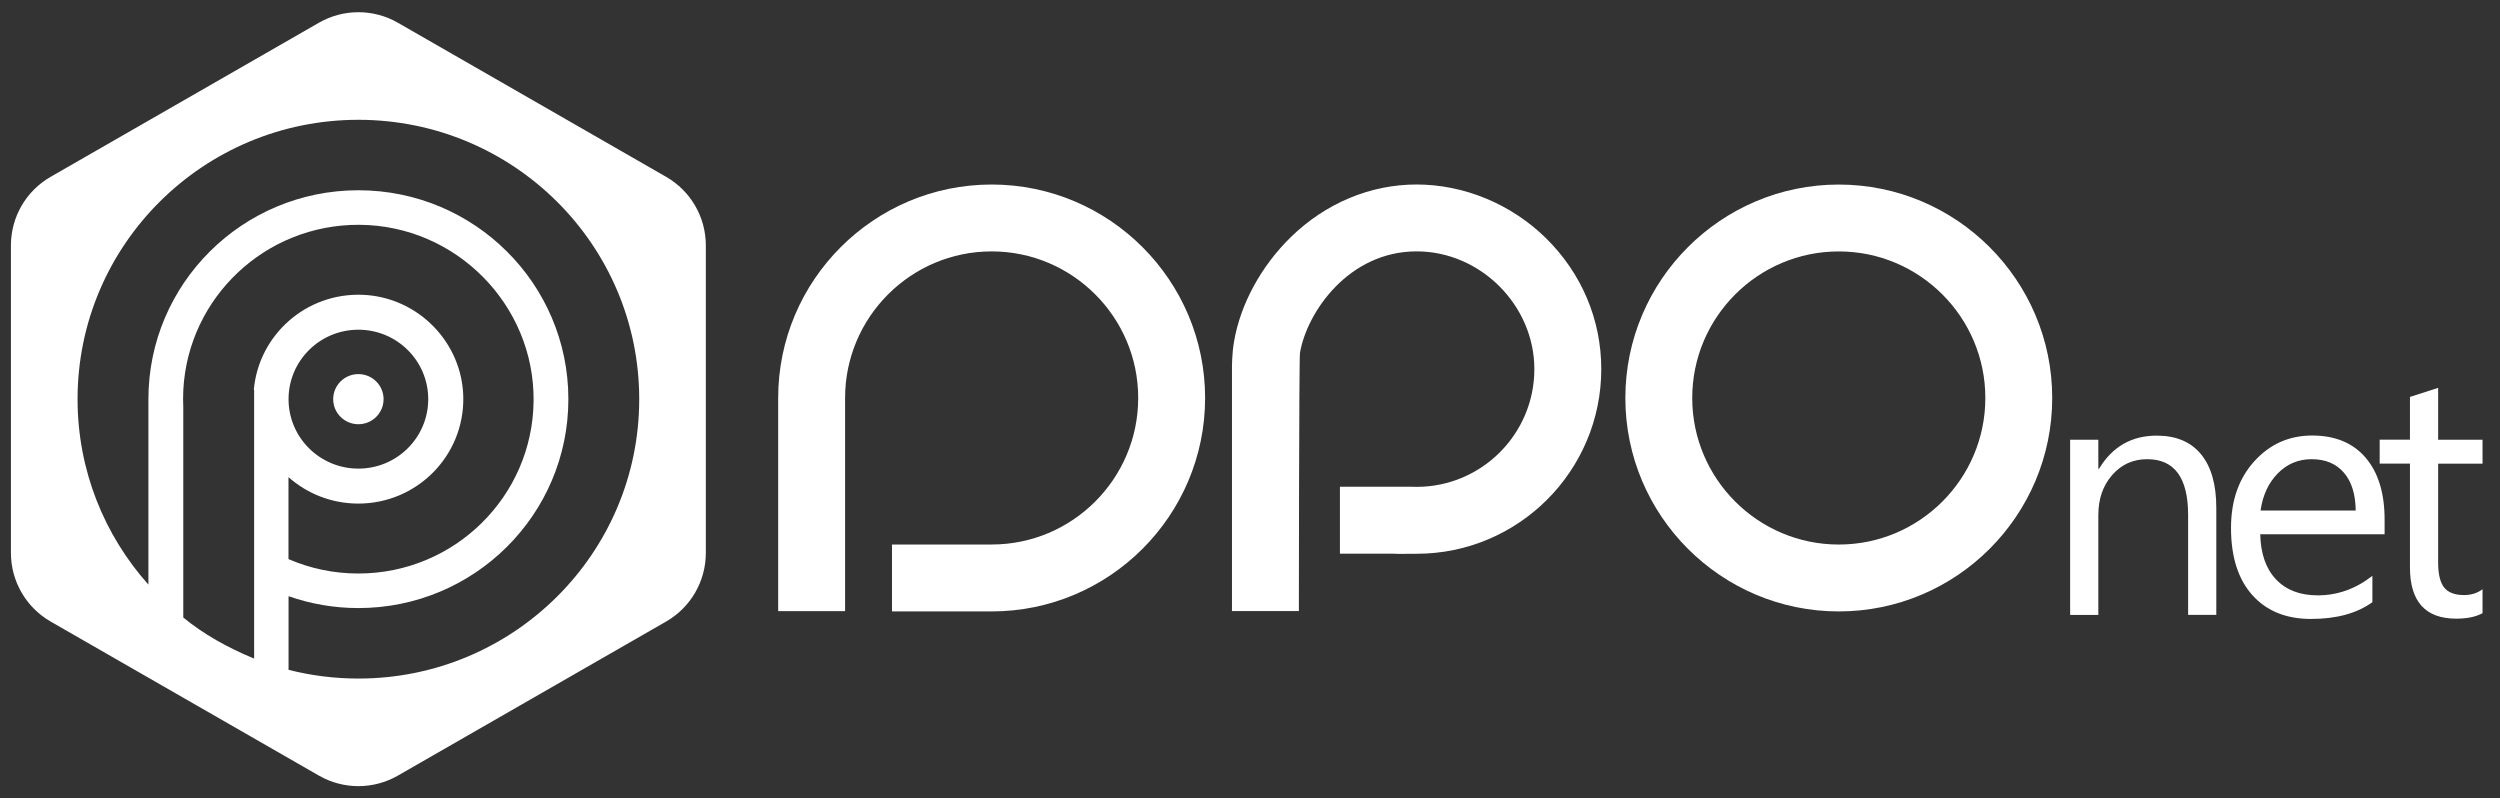 <?xml version="1.0" encoding="utf-8"?>
<!-- Generator: Adobe Illustrator 25.0.0, SVG Export Plug-In . SVG Version: 6.00 Build 0)  -->
<svg version="1.1" id="Camada_1" xmlns="http://www.w3.org/2000/svg" xmlns:xlink="http://www.w3.org/1999/xlink" x="0px" y="0px"
	 viewBox="0 0 767.11 244.97" style="enable-background:new 0 0 767.11 244.97;" xml:space="preserve">
<rect x="0" y="0" width="767.11" height="244.97" fill="#333333" stroke="none"/>
<style type="text/css">
	.st0{fill:#FFFFFF;}
</style>
<g>
	<g>
		<ellipse class="st0" cx="109.97" cy="122.48" rx="7.73" ry="7.69"/>
		<path class="st0" d="M204.38,54.25L122.07,6.97c-7.49-4.3-16.71-4.3-24.2,0L15.55,54.25C8,58.58,3.35,66.61,3.35,75.31v94.34
			c0,8.7,4.65,16.73,12.19,21.07L97.87,238c7.49,4.3,16.71,4.3,24.2,0l82.32-47.28c7.54-4.33,12.19-12.37,12.19-21.07V75.31
			C216.58,66.61,211.93,58.58,204.38,54.25z M77.98,119.62v82.35c0,0.06-0.07,0.1-0.12,0.07c-8.11-3.37-15.43-7.46-21.62-12.56
			v-64.53c-0.04-0.82-0.06-1.64-0.06-2.47c0-0.86,0.02-1.7,0.06-2.55v-0.31h0.01c1.5-28.32,25.14-50.8,54.02-50.64
			c29.64,0.17,53.74,24.54,53.46,54.02c-0.28,29.31-24.25,52.98-53.78,52.98c-7.62,0-14.86-1.58-21.43-4.42V146.4
			c5.69,5.05,13.2,8.12,21.43,8.12c17.96,0,32.48-14.62,32.21-32.55c-0.26-16.9-13.93-30.85-30.9-31.51
			c-17.4-0.68-31.89,12.38-33.38,29.15H77.98z M88.54,122.48c0-11.77,9.59-21.31,21.43-21.31s21.43,9.54,21.43,21.31
			c0,11.77-9.59,21.31-21.43,21.31S88.54,134.25,88.54,122.48z M109.97,208.21c-7.4,0-14.57-0.93-21.43-2.68v-22.59
			c6.7,2.35,13.91,3.64,21.43,3.64c35.59,0,64.43-28.7,64.43-64.1c0-35.4-28.85-64.1-64.43-64.1c-35.59,0-64.43,28.7-64.43,64.1
			v56.91c-13.52-15.14-21.74-35.07-21.74-56.91c0-47.34,38.58-85.72,86.17-85.72s86.17,38.38,86.17,85.72
			S157.56,208.21,109.97,208.21z"/>
	</g>
	<g>
		<path class="st0" d="M680.06,188.67h-8.65v-30.66c0-11.41-4.19-17.11-12.56-17.11c-4.33,0-7.91,1.62-10.74,4.86
			c-2.83,3.24-4.25,7.32-4.25,12.26v30.66h-8.65v-53.76h8.65v8.93h0.21c4.08-6.79,9.99-10.18,17.73-10.18
			c5.91,0,10.43,1.9,13.56,5.7c3.13,3.8,4.7,9.28,4.7,16.46V188.67z"/>
		<path class="st0" d="M731.7,163.94h-38.16c0.14,5.98,1.76,10.6,4.86,13.86c3.1,3.26,7.35,4.88,12.77,4.88
			c6.09,0,11.68-1.99,16.78-5.99v8.09c-4.75,3.43-11.03,5.14-18.84,5.14c-7.63,0-13.63-2.44-18-7.32
			c-4.36-4.88-6.54-11.75-6.54-20.61c0-8.36,2.38-15.18,7.15-20.45c4.77-5.27,10.69-7.9,17.76-7.9c7.07,0,12.54,2.28,16.41,6.82
			c3.87,4.55,5.81,10.87,5.81,18.95V163.94z M722.83,156.65c-0.04-4.97-1.24-8.84-3.61-11.6c-2.37-2.76-5.67-4.15-9.9-4.15
			c-4.08,0-7.55,1.45-10.4,4.36c-2.85,2.91-4.61,6.7-5.28,11.39H722.83z"/>
		<path class="st0" d="M761.75,188.15c-2.04,1.12-4.73,1.68-8.07,1.68c-9.46,0-14.2-5.25-14.2-15.75v-31.82h-9.29v-7.35h9.29v-13.12
			l8.65-2.78v15.91h13.62v7.35h-13.62v30.29c0,3.61,0.62,6.18,1.85,7.72c1.23,1.54,3.27,2.31,6.12,2.31c2.18,0,4.06-0.59,5.65-1.79
			V188.15z"/>
	</g>
	<path class="st0" d="M564.22,187.61c-36.11,0-65.49-29.38-65.49-65.49s29.38-65.49,65.49-65.49c36.11,0,65.49,29.38,65.49,65.49
		S600.34,187.61,564.22,187.61z M564.22,77.15c-24.79,0-44.97,20.17-44.97,44.97s20.17,44.97,44.97,44.97s44.97-20.17,44.97-44.97
		S589.02,77.15,564.22,77.15z"/>
	<path class="st0" d="M304.27,56.62c-36.11,0-65.49,29.38-65.49,65.49v65.41h20.53v-65.41c0-24.79,20.17-44.97,44.97-44.97
		c24.79,0,44.97,20.17,44.97,44.97s-20.17,44.97-44.97,44.97h-30.58v20.53h30.58c36.11,0,65.5-29.38,65.5-65.49
		S340.39,56.62,304.27,56.62z"/>
	<path class="st0" d="M474.31,73.02c-10.63-10.42-25.07-16.4-39.62-16.41c0,0-0.01,0-0.01,0c-14.2,0-27.89,5.72-38.55,16.1
		c-9.13,8.89-15.5,20.58-17.47,32.07c-0.63,3.7-0.65,7.41-0.64,8.56v74.17h20.53c0,0,0.04-77.53,0.34-79.26
		c2.15-12.55,15.01-31.12,35.78-31.12c0,0,0.01,0,0.01,0c19.59,0,36.13,16.55,36.13,36.13c0,19.92-16.21,36.13-36.13,36.13
		l-1.43-0.03h-22.1v20.53h16.18c1.12,0.11,4.97,0.03,7.35,0.03c31.24,0,56.66-25.42,56.66-56.66
		C491.35,98.09,485.3,83.8,474.31,73.02z"/>
</g>
</svg>
